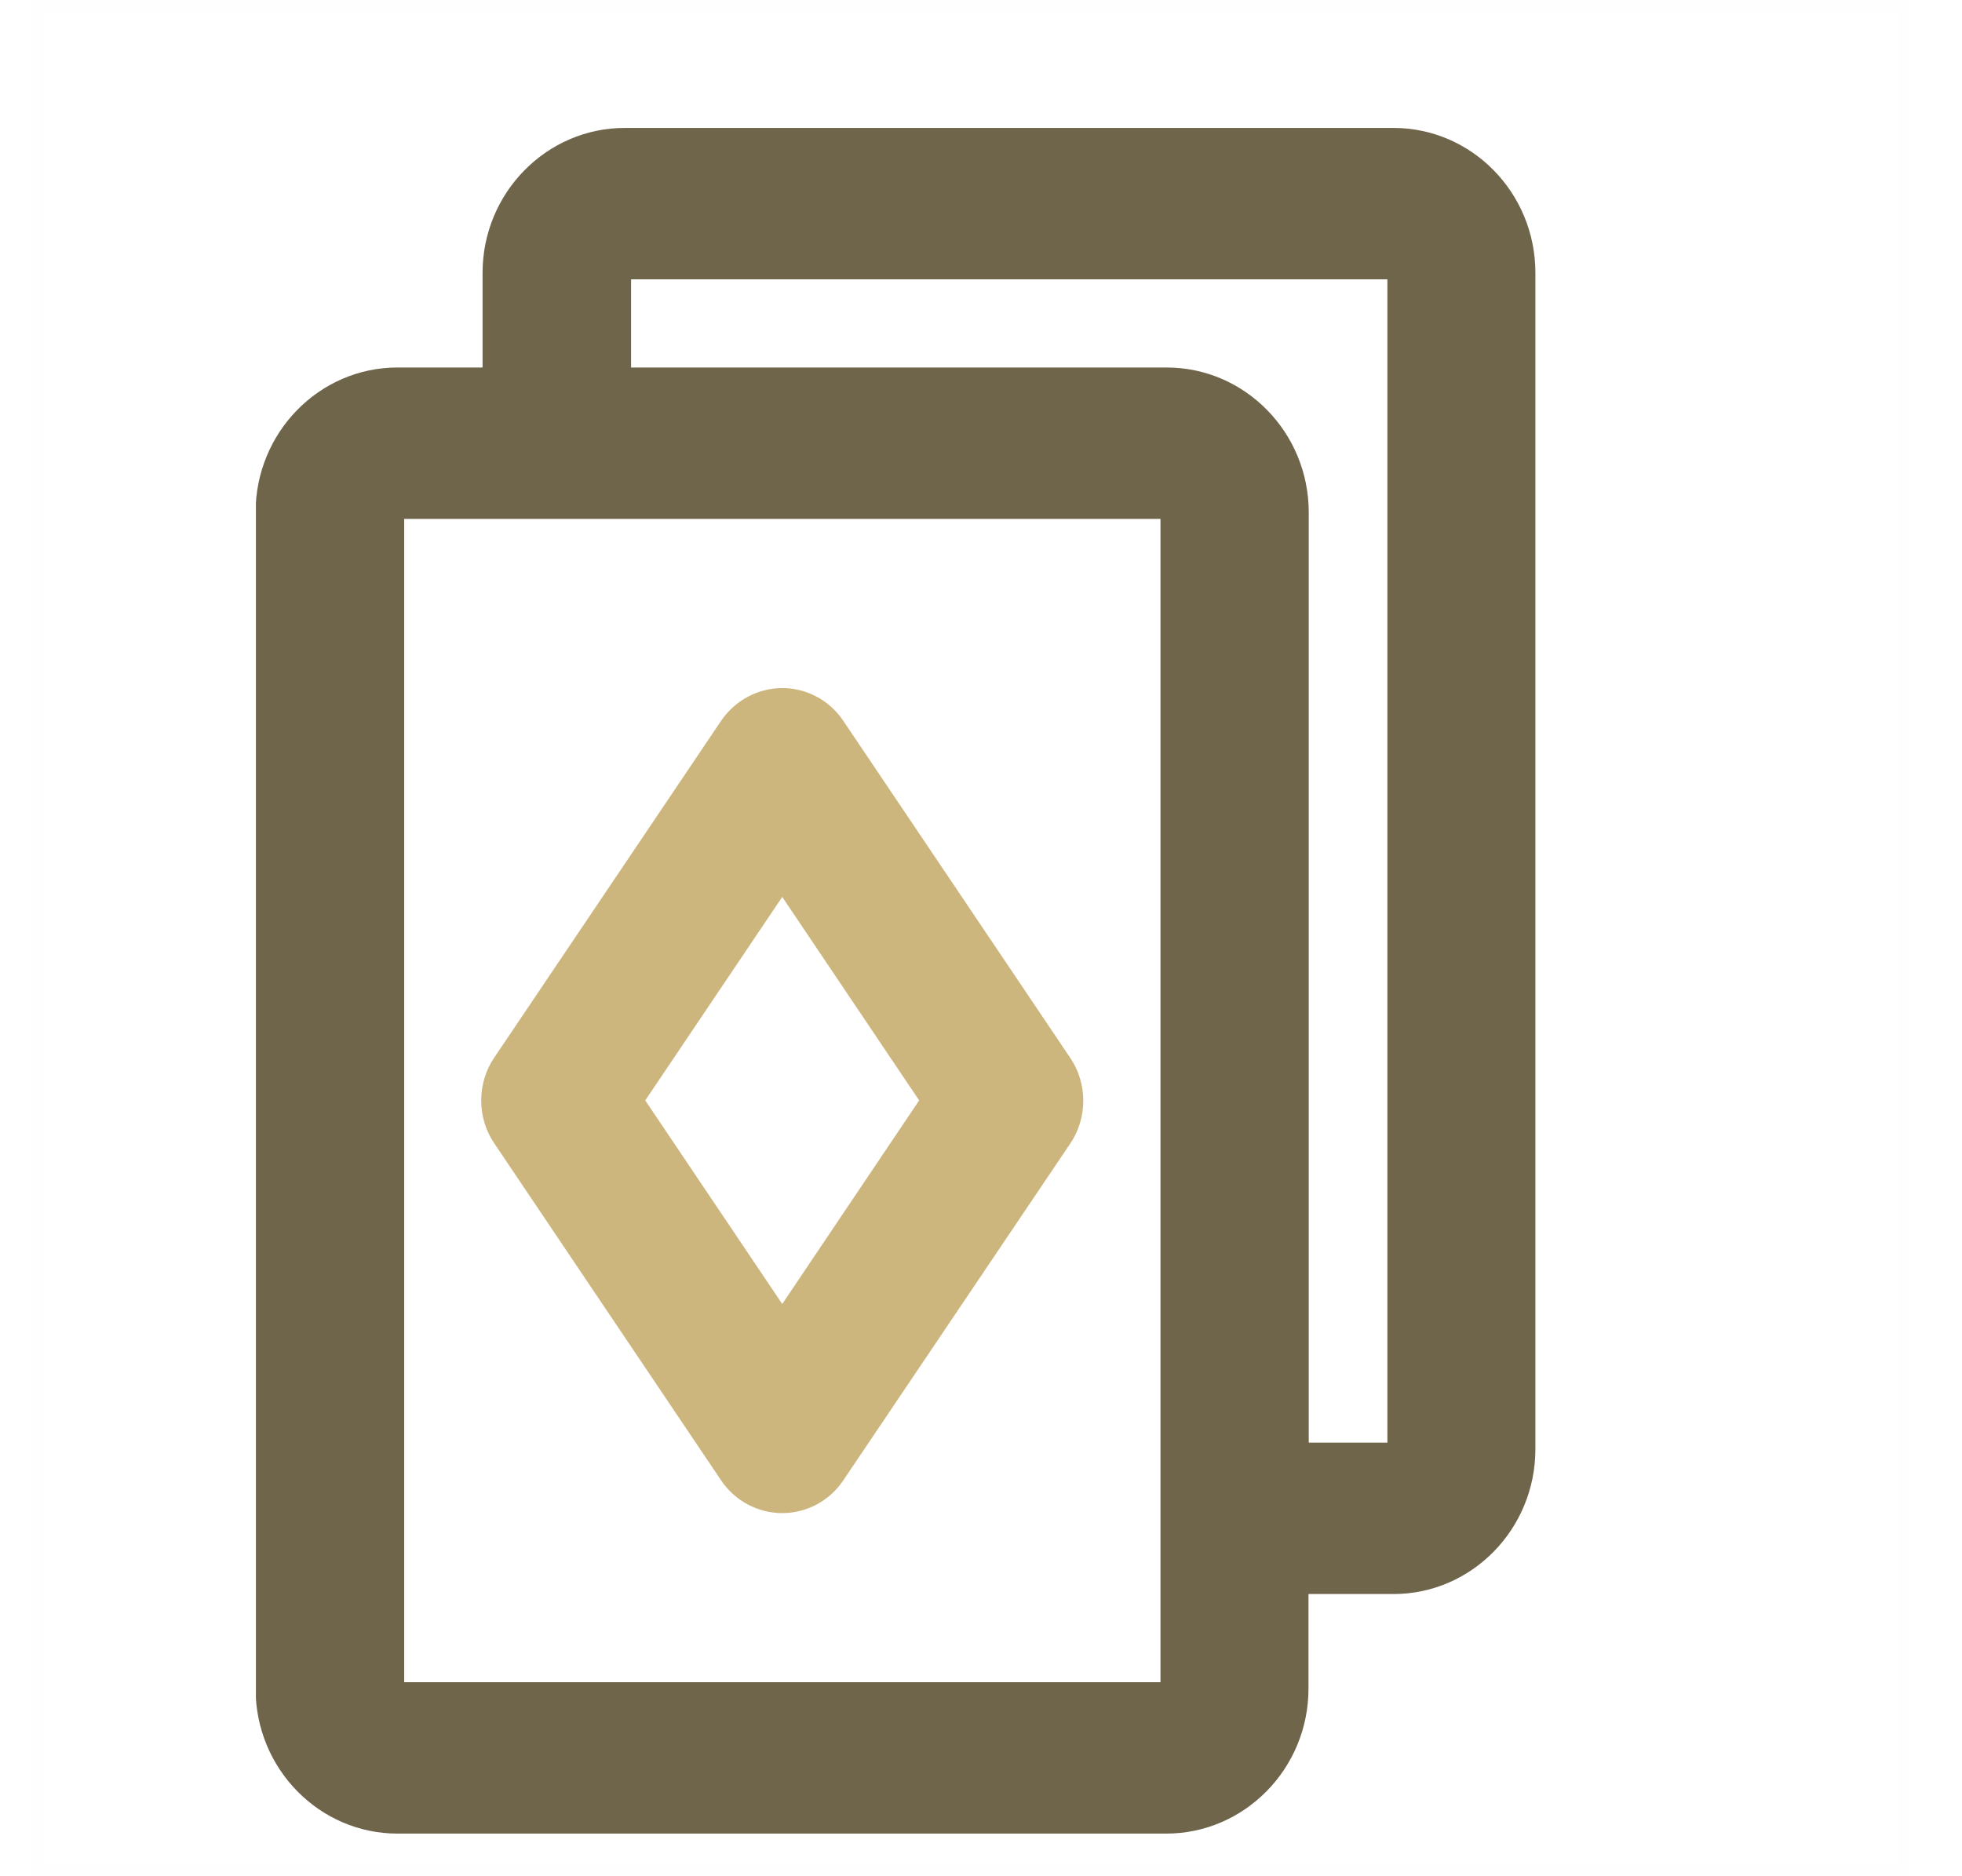 <svg width="23" height="22" viewBox="0 0 23 22" fill="none" xmlns="http://www.w3.org/2000/svg">
<g clip-path="url(#clip0_501_24063)">
<path opacity="0.01" d="M22.37 0.006H0.38V21.995H22.37V0.006Z" stroke="#E0C787" stroke-width="0.25" stroke-miterlimit="10"/>
<g clip-path="url(#clip1_501_24063)">
<g clip-path="url(#clip2_501_24063)">
<path d="M8.454 17.359C8.616 17.6 8.885 17.742 9.17 17.742C9.455 17.742 9.723 17.6 9.885 17.359L12.546 13.409C12.75 13.108 12.75 12.705 12.546 12.404L9.885 8.451C9.723 8.21 9.455 8.068 9.17 8.068C8.885 8.068 8.616 8.213 8.454 8.451L5.794 12.401C5.59 12.702 5.59 13.105 5.794 13.406L8.454 17.359ZM7.564 12.903L9.17 10.517L10.775 12.903L9.17 15.29L7.564 12.903Z" fill="#CDB67D"/>
<path d="M16.335 1.5H7.324C6.405 1.5 5.657 2.264 5.657 3.199V4.309H4.66C3.741 4.309 2.996 5.073 2.996 6.008V19.801C2.996 20.74 3.744 21.5 4.66 21.5H13.671C14.591 21.5 15.339 20.736 15.339 19.801V18.691H16.335C17.255 18.691 17.999 17.927 17.999 16.992V3.199C17.999 2.26 17.252 1.5 16.335 1.5ZM13.675 4.309H7.398V3.275H16.264V16.916H15.342V6.008C15.342 5.07 14.594 4.309 13.675 4.309ZM13.604 6.084V19.725H4.738V6.084H13.604Z" fill="#6F654B"/>
</g>
</g>
</g>
<defs>
<clipPath id="clip0_501_24063">
<rect width="22" height="22" fill="white" transform="translate(0.375)"/>
</clipPath>
<clipPath id="clip1_501_24063">
<rect width="15" height="20" fill="white" transform="translate(3 1.5)"/>
</clipPath>
<clipPath id="clip2_501_24063">
<rect width="15" height="20" fill="white" transform="translate(3 1.5)"/>
</clipPath>
</defs>
</svg>

